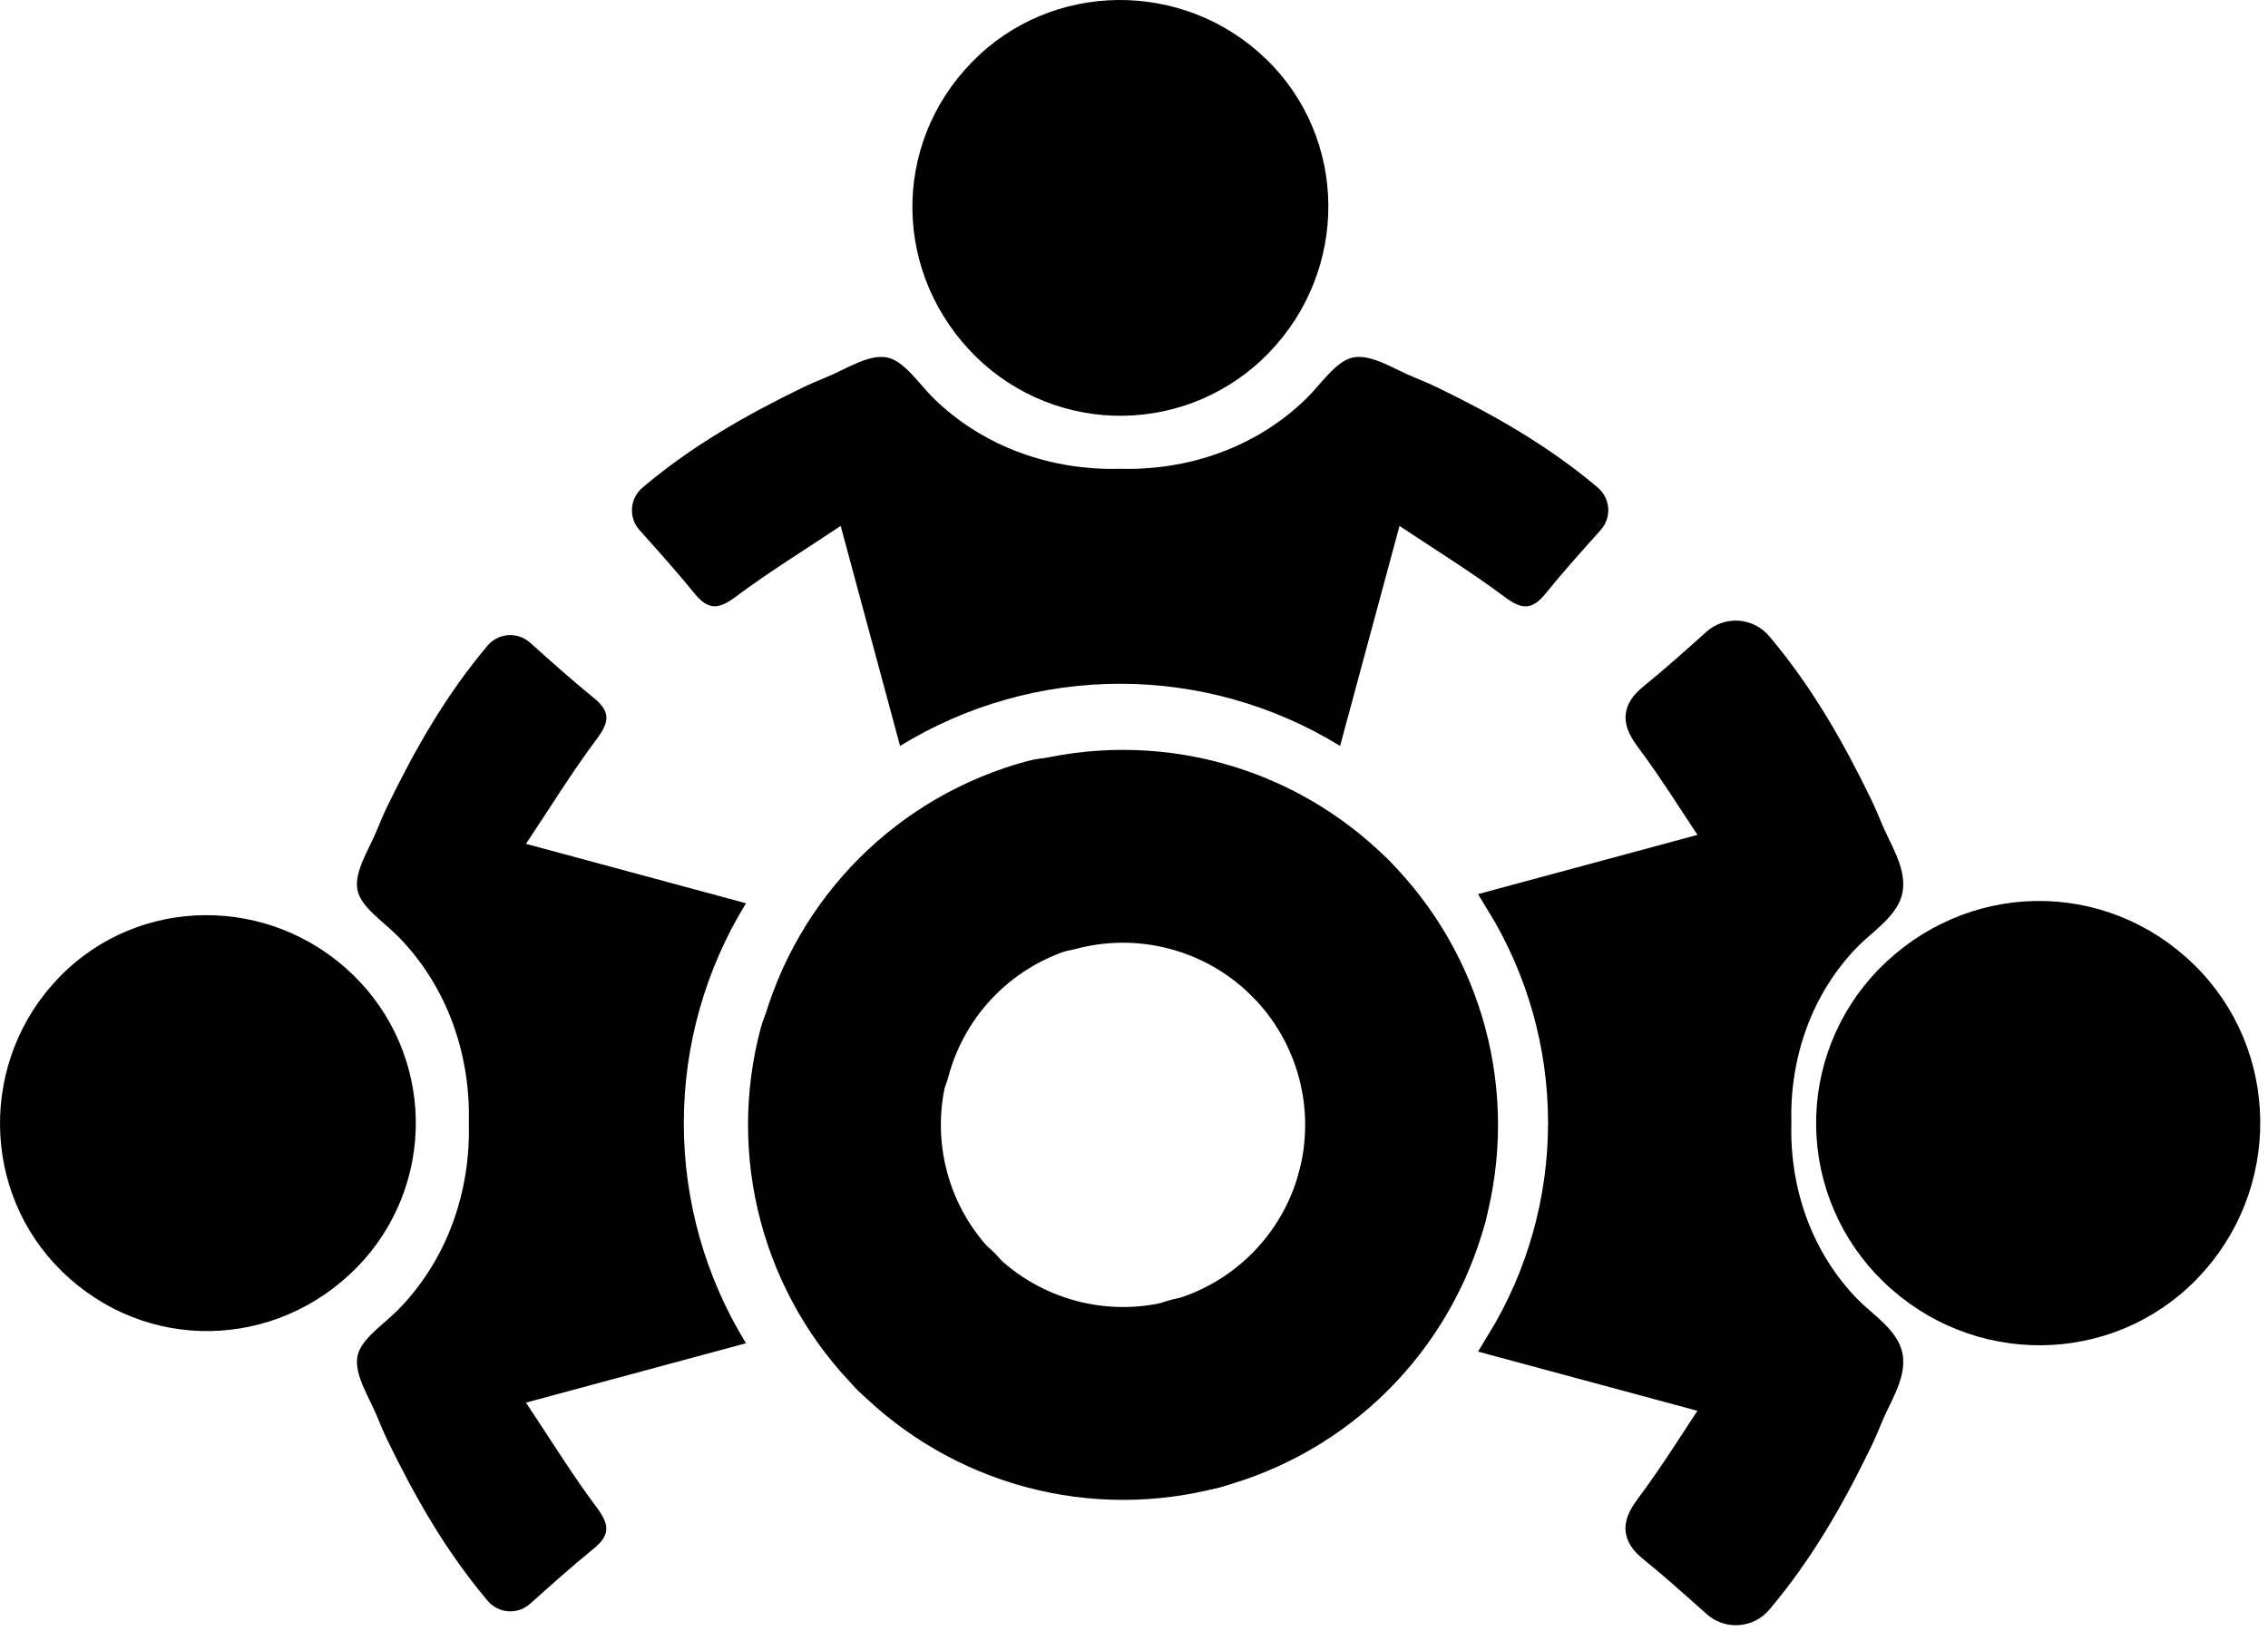 <?xml version="1.0" encoding="UTF-8"?>
<svg xmlns="http://www.w3.org/2000/svg" width="76" height="55" viewBox="0 0 76 55" fill="none">
  <path d="M37.552 26.344C37.954 26.746 38.242 27.246 38.389 27.795C38.536 28.343 38.536 28.921 38.388 29.47C38.241 30.018 37.951 30.518 37.549 30.919C37.147 31.32 36.646 31.608 36.097 31.754C35.064 32.032 34.121 32.577 33.364 33.334C32.607 34.091 32.062 35.034 31.784 36.068C31.674 36.478 31.485 36.862 31.227 37.2C30.969 37.537 30.647 37.82 30.279 38.033C29.912 38.245 29.506 38.384 29.085 38.44C28.664 38.495 28.236 38.468 27.826 38.358C26.997 38.137 26.29 37.596 25.861 36.854C25.648 36.486 25.51 36.081 25.454 35.66C25.398 35.239 25.426 34.811 25.535 34.401C26.107 32.268 27.23 30.323 28.791 28.761C30.353 27.2 32.297 26.077 34.43 25.505C34.978 25.359 35.556 25.359 36.104 25.506C36.652 25.654 37.151 25.943 37.552 26.344Z" fill="black"></path>
  <path d="M30.898 32.993C31.3 33.394 31.589 33.895 31.736 34.444C31.883 34.992 31.883 35.571 31.735 36.119C31.459 37.153 31.459 38.24 31.735 39.273C32.011 40.307 32.553 41.25 33.307 42.008L33.313 42.014C33.919 42.62 34.26 43.441 34.261 44.298C34.261 45.156 33.921 45.977 33.316 46.584C32.71 47.19 31.888 47.531 31.031 47.532C30.174 47.532 29.352 47.192 28.746 46.586L28.737 46.578C27.181 45.017 26.062 43.075 25.493 40.945C24.924 38.816 24.924 36.574 25.494 34.445C25.642 33.898 25.931 33.4 26.331 32.999C26.733 32.599 27.232 32.311 27.779 32.164C28.326 32.017 28.902 32.017 29.45 32.163C29.997 32.309 30.497 32.597 30.898 32.997V32.993Z" fill="black"></path>
  <path d="M46.525 28.816C48.082 30.377 49.202 32.32 49.772 34.45C50.341 36.58 50.341 38.823 49.77 40.953C49.663 41.366 49.475 41.754 49.217 42.094C48.959 42.434 48.637 42.719 48.268 42.934C47.899 43.149 47.491 43.288 47.068 43.344C46.645 43.401 46.215 43.373 45.803 43.262C45.391 43.151 45.005 42.959 44.667 42.699C44.33 42.438 44.047 42.112 43.835 41.742C43.624 41.371 43.488 40.962 43.436 40.538C43.383 40.115 43.415 39.685 43.53 39.274C43.805 38.241 43.805 37.154 43.529 36.121C43.253 35.088 42.711 34.146 41.957 33.388L41.951 33.381C41.354 32.774 41.02 31.955 41.023 31.102C41.027 30.25 41.367 29.434 41.969 28.831C42.571 28.228 43.387 27.888 44.239 27.884C45.092 27.88 45.911 28.213 46.519 28.81L46.525 28.816Z" fill="black"></path>
  <path d="M46.514 28.805L46.522 28.812C46.822 29.113 47.06 29.469 47.222 29.861C47.384 30.253 47.468 30.674 47.467 31.098C47.467 31.522 47.383 31.942 47.221 32.334C47.058 32.726 46.82 33.082 46.52 33.382C46.22 33.682 45.863 33.92 45.471 34.082C45.079 34.244 44.659 34.328 44.234 34.327C43.81 34.327 43.39 34.243 42.998 34.081C42.606 33.918 42.25 33.68 41.95 33.38L41.944 33.374C41.186 32.619 40.243 32.077 39.21 31.801C38.176 31.524 37.089 31.524 36.055 31.799C35.227 32.022 34.345 31.907 33.603 31.479C32.86 31.051 32.318 30.346 32.095 29.518C31.873 28.69 31.988 27.808 32.416 27.066C32.844 26.323 33.549 25.781 34.377 25.558C36.507 24.988 38.749 24.987 40.88 25.557C43.01 26.127 44.953 27.247 46.514 28.805Z" fill="black"></path>
  <path d="M42.336 44.433C42.736 44.834 43.023 45.333 43.17 45.881C43.316 46.428 43.316 47.005 43.169 47.552C43.023 48.099 42.735 48.599 42.334 49C41.934 49.401 41.435 49.689 40.888 49.837C38.758 50.407 36.515 50.407 34.385 49.837C32.255 49.267 30.312 48.148 28.751 46.59L28.742 46.581C28.136 45.975 27.796 45.153 27.797 44.296C27.797 43.439 28.138 42.617 28.744 42.012C29.351 41.406 30.173 41.066 31.03 41.066C31.887 41.067 32.709 41.408 33.314 42.014L33.32 42.02C34.078 42.774 35.021 43.317 36.054 43.593C37.088 43.87 38.175 43.87 39.209 43.595C39.758 43.448 40.336 43.447 40.885 43.594C41.434 43.741 41.934 44.031 42.336 44.433Z" fill="black"></path>
  <path d="M27.908 43.461C27.797 43.871 27.769 44.299 27.824 44.719C27.879 45.14 28.017 45.546 28.229 45.914C28.656 46.656 29.362 47.198 30.189 47.421C31.017 47.643 31.899 47.528 32.642 47.1C33.384 46.672 33.926 45.967 34.149 45.139C34.156 45.11 34.161 45.081 34.169 45.051C34.377 44.222 34.247 43.344 33.808 42.61C33.37 41.876 32.658 41.346 31.829 41.136C31 40.926 30.122 41.053 29.387 41.49C28.651 41.926 28.119 42.636 27.907 43.464L27.908 43.461Z" fill="black"></path>
  <path d="M48.935 37.827C49.337 38.228 49.626 38.727 49.773 39.275C49.92 39.823 49.921 40.4 49.774 40.948C49.202 43.079 48.08 45.023 46.519 46.584C44.959 48.144 43.015 49.267 40.883 49.838C40.473 49.948 40.045 49.975 39.624 49.919C39.203 49.864 38.798 49.725 38.43 49.513C38.063 49.3 37.741 49.017 37.483 48.68C37.224 48.342 37.035 47.958 36.926 47.547C36.816 47.137 36.789 46.709 36.844 46.288C36.9 45.867 37.039 45.462 37.251 45.094C37.464 44.727 37.747 44.404 38.084 44.146C38.422 43.888 38.806 43.699 39.217 43.59C40.25 43.311 41.193 42.766 41.95 42.009C42.707 41.252 43.252 40.31 43.53 39.276C43.676 38.728 43.964 38.228 44.365 37.827C44.766 37.425 45.265 37.136 45.813 36.989C46.361 36.842 46.938 36.841 47.486 36.987C48.033 37.134 48.533 37.422 48.935 37.822V37.827Z" fill="black"></path>
  <path d="M36.927 45.88C36.705 46.708 36.82 47.59 37.248 48.332C37.676 49.075 38.382 49.617 39.209 49.839C40.037 50.062 40.919 49.946 41.661 49.518C42.404 49.09 42.946 48.385 43.168 47.557C43.176 47.528 43.181 47.499 43.188 47.47C43.396 46.641 43.266 45.763 42.828 45.029C42.389 44.295 41.677 43.765 40.848 43.555C40.02 43.345 39.141 43.472 38.406 43.908C37.671 44.345 37.139 45.055 36.926 45.883L36.927 45.88Z" fill="black"></path>
  <path d="M42.509 11.834C41.877 12.486 41.122 13.006 40.289 13.367C39.455 13.727 38.559 13.919 37.651 13.933C36.743 13.947 35.841 13.782 34.997 13.447C34.153 13.112 33.383 12.614 32.731 11.982C29.919 9.238 29.847 4.868 32.571 2.08C35.236 -0.655 39.665 -0.698 42.432 1.984C45.176 4.644 45.21 9.054 42.509 11.834Z" fill="black"></path>
  <path d="M53.542 16.34C51.885 14.938 50.062 13.903 48.159 12.982C47.9 12.857 47.635 12.746 47.369 12.637C46.696 12.361 45.985 11.875 45.371 11.974C44.783 12.07 44.293 12.847 43.783 13.347C42.099 15.001 39.806 15.773 37.534 15.71C35.264 15.773 32.972 15.001 31.285 13.347C30.776 12.847 30.286 12.069 29.698 11.974C29.083 11.878 28.372 12.359 27.7 12.637C27.434 12.746 27.169 12.857 26.909 12.982C25.011 13.903 23.188 14.938 21.531 16.34C21.429 16.426 21.345 16.531 21.285 16.649C21.224 16.767 21.188 16.896 21.178 17.029C21.169 17.161 21.186 17.294 21.228 17.42C21.271 17.546 21.339 17.662 21.427 17.761C22.065 18.475 22.689 19.168 23.276 19.892C23.756 20.481 24.106 20.406 24.669 19.988C25.757 19.174 26.92 18.459 28.171 17.625C28.867 20.206 29.505 22.57 30.161 24.998C32.378 23.636 34.93 22.914 37.533 22.914C40.136 22.914 42.688 23.636 44.906 24.998L46.897 17.625C48.147 18.459 49.31 19.174 50.398 19.988C50.961 20.41 51.314 20.485 51.791 19.892C52.377 19.168 53.001 18.475 53.64 17.761C53.728 17.662 53.796 17.547 53.839 17.421C53.882 17.296 53.9 17.163 53.891 17.03C53.882 16.898 53.846 16.769 53.786 16.65C53.727 16.532 53.644 16.426 53.542 16.34Z" fill="black"></path>
  <path d="M63.432 42.602C62.78 41.97 62.26 41.216 61.899 40.382C61.539 39.548 61.347 38.652 61.333 37.744C61.319 36.836 61.484 35.934 61.819 35.09C62.154 34.246 62.652 33.476 63.284 32.825C66.028 30.014 70.398 29.94 73.186 32.665C75.921 35.331 75.964 39.759 73.282 42.525C70.624 45.27 66.212 45.309 63.432 42.602Z" fill="black" stroke="black" stroke-width="0.95" stroke-miterlimit="10"></path>
  <path d="M58.923 53.641C60.326 51.984 61.361 50.161 62.282 48.258C62.407 47.999 62.518 47.734 62.627 47.468C62.903 46.795 63.389 46.084 63.29 45.47C63.194 44.881 62.417 44.392 61.917 43.883C60.263 42.197 59.491 39.904 59.554 37.634C59.491 35.364 60.263 33.071 61.917 31.385C62.417 30.875 63.195 30.386 63.29 29.798C63.386 29.183 62.905 28.472 62.627 27.8C62.518 27.534 62.407 27.268 62.282 27.01C61.361 25.111 60.326 23.288 58.923 21.626C58.838 21.525 58.733 21.441 58.615 21.381C58.496 21.321 58.367 21.285 58.235 21.275C58.102 21.265 57.969 21.282 57.844 21.325C57.718 21.368 57.602 21.435 57.503 21.523C56.789 22.161 56.096 22.785 55.372 23.371C54.783 23.852 54.858 24.202 55.276 24.765C56.09 25.853 56.805 27.016 57.639 28.266L50.266 30.257C51.628 32.475 52.35 35.027 52.35 37.63C52.35 40.233 51.628 42.785 50.266 45.002L57.639 46.992C56.805 48.242 56.09 49.406 55.276 50.494C54.854 51.057 54.779 51.411 55.372 51.888C56.096 52.474 56.789 53.098 57.503 53.735C57.601 53.824 57.717 53.892 57.842 53.936C57.968 53.979 58.1 53.997 58.233 53.988C58.365 53.98 58.495 53.944 58.613 53.885C58.732 53.825 58.837 53.742 58.923 53.641Z" fill="black" stroke="black" stroke-width="0.95" stroke-miterlimit="10"></path>
  <path d="M11.834 32.673C12.486 33.305 13.006 34.06 13.367 34.893C13.727 35.727 13.919 36.623 13.933 37.531C13.947 38.439 13.782 39.341 13.447 40.185C13.112 41.029 12.614 41.799 11.982 42.451C9.238 45.263 4.868 45.335 2.08 42.61C-0.655 39.946 -0.698 35.517 1.984 32.75C4.642 30.005 9.054 29.972 11.834 32.673Z" fill="black"></path>
  <path d="M16.34 21.634C14.938 23.294 13.903 25.12 12.982 27.014C12.857 27.273 12.746 27.538 12.637 27.804C12.361 28.477 11.875 29.188 11.974 29.802C12.07 30.39 12.847 30.88 13.347 31.389C15.001 33.074 15.773 35.367 15.71 37.638C15.773 39.908 15.001 42.2 13.347 43.887C12.847 44.396 12.069 44.886 11.974 45.474C11.878 46.088 12.359 46.8 12.637 47.472C12.746 47.738 12.857 48.003 12.982 48.262C13.903 50.161 14.938 51.984 16.34 53.645C16.426 53.747 16.531 53.831 16.649 53.891C16.767 53.951 16.897 53.987 17.029 53.997C17.162 54.007 17.295 53.989 17.421 53.947C17.546 53.904 17.662 53.837 17.761 53.748C18.475 53.111 19.168 52.487 19.892 51.9C20.481 51.42 20.406 51.07 19.988 50.507C19.174 49.419 18.459 48.256 17.625 47.005L24.998 45.015C23.636 42.798 22.914 40.246 22.914 37.643C22.914 35.04 23.636 32.488 24.998 30.27L17.625 28.279C18.459 27.029 19.174 25.866 19.988 24.778C20.41 24.215 20.485 23.862 19.892 23.384C19.168 22.798 18.475 22.174 17.761 21.536C17.662 21.448 17.547 21.38 17.421 21.337C17.296 21.294 17.163 21.276 17.03 21.286C16.898 21.295 16.768 21.33 16.65 21.39C16.532 21.45 16.426 21.533 16.34 21.634Z" fill="black"></path>
</svg>
